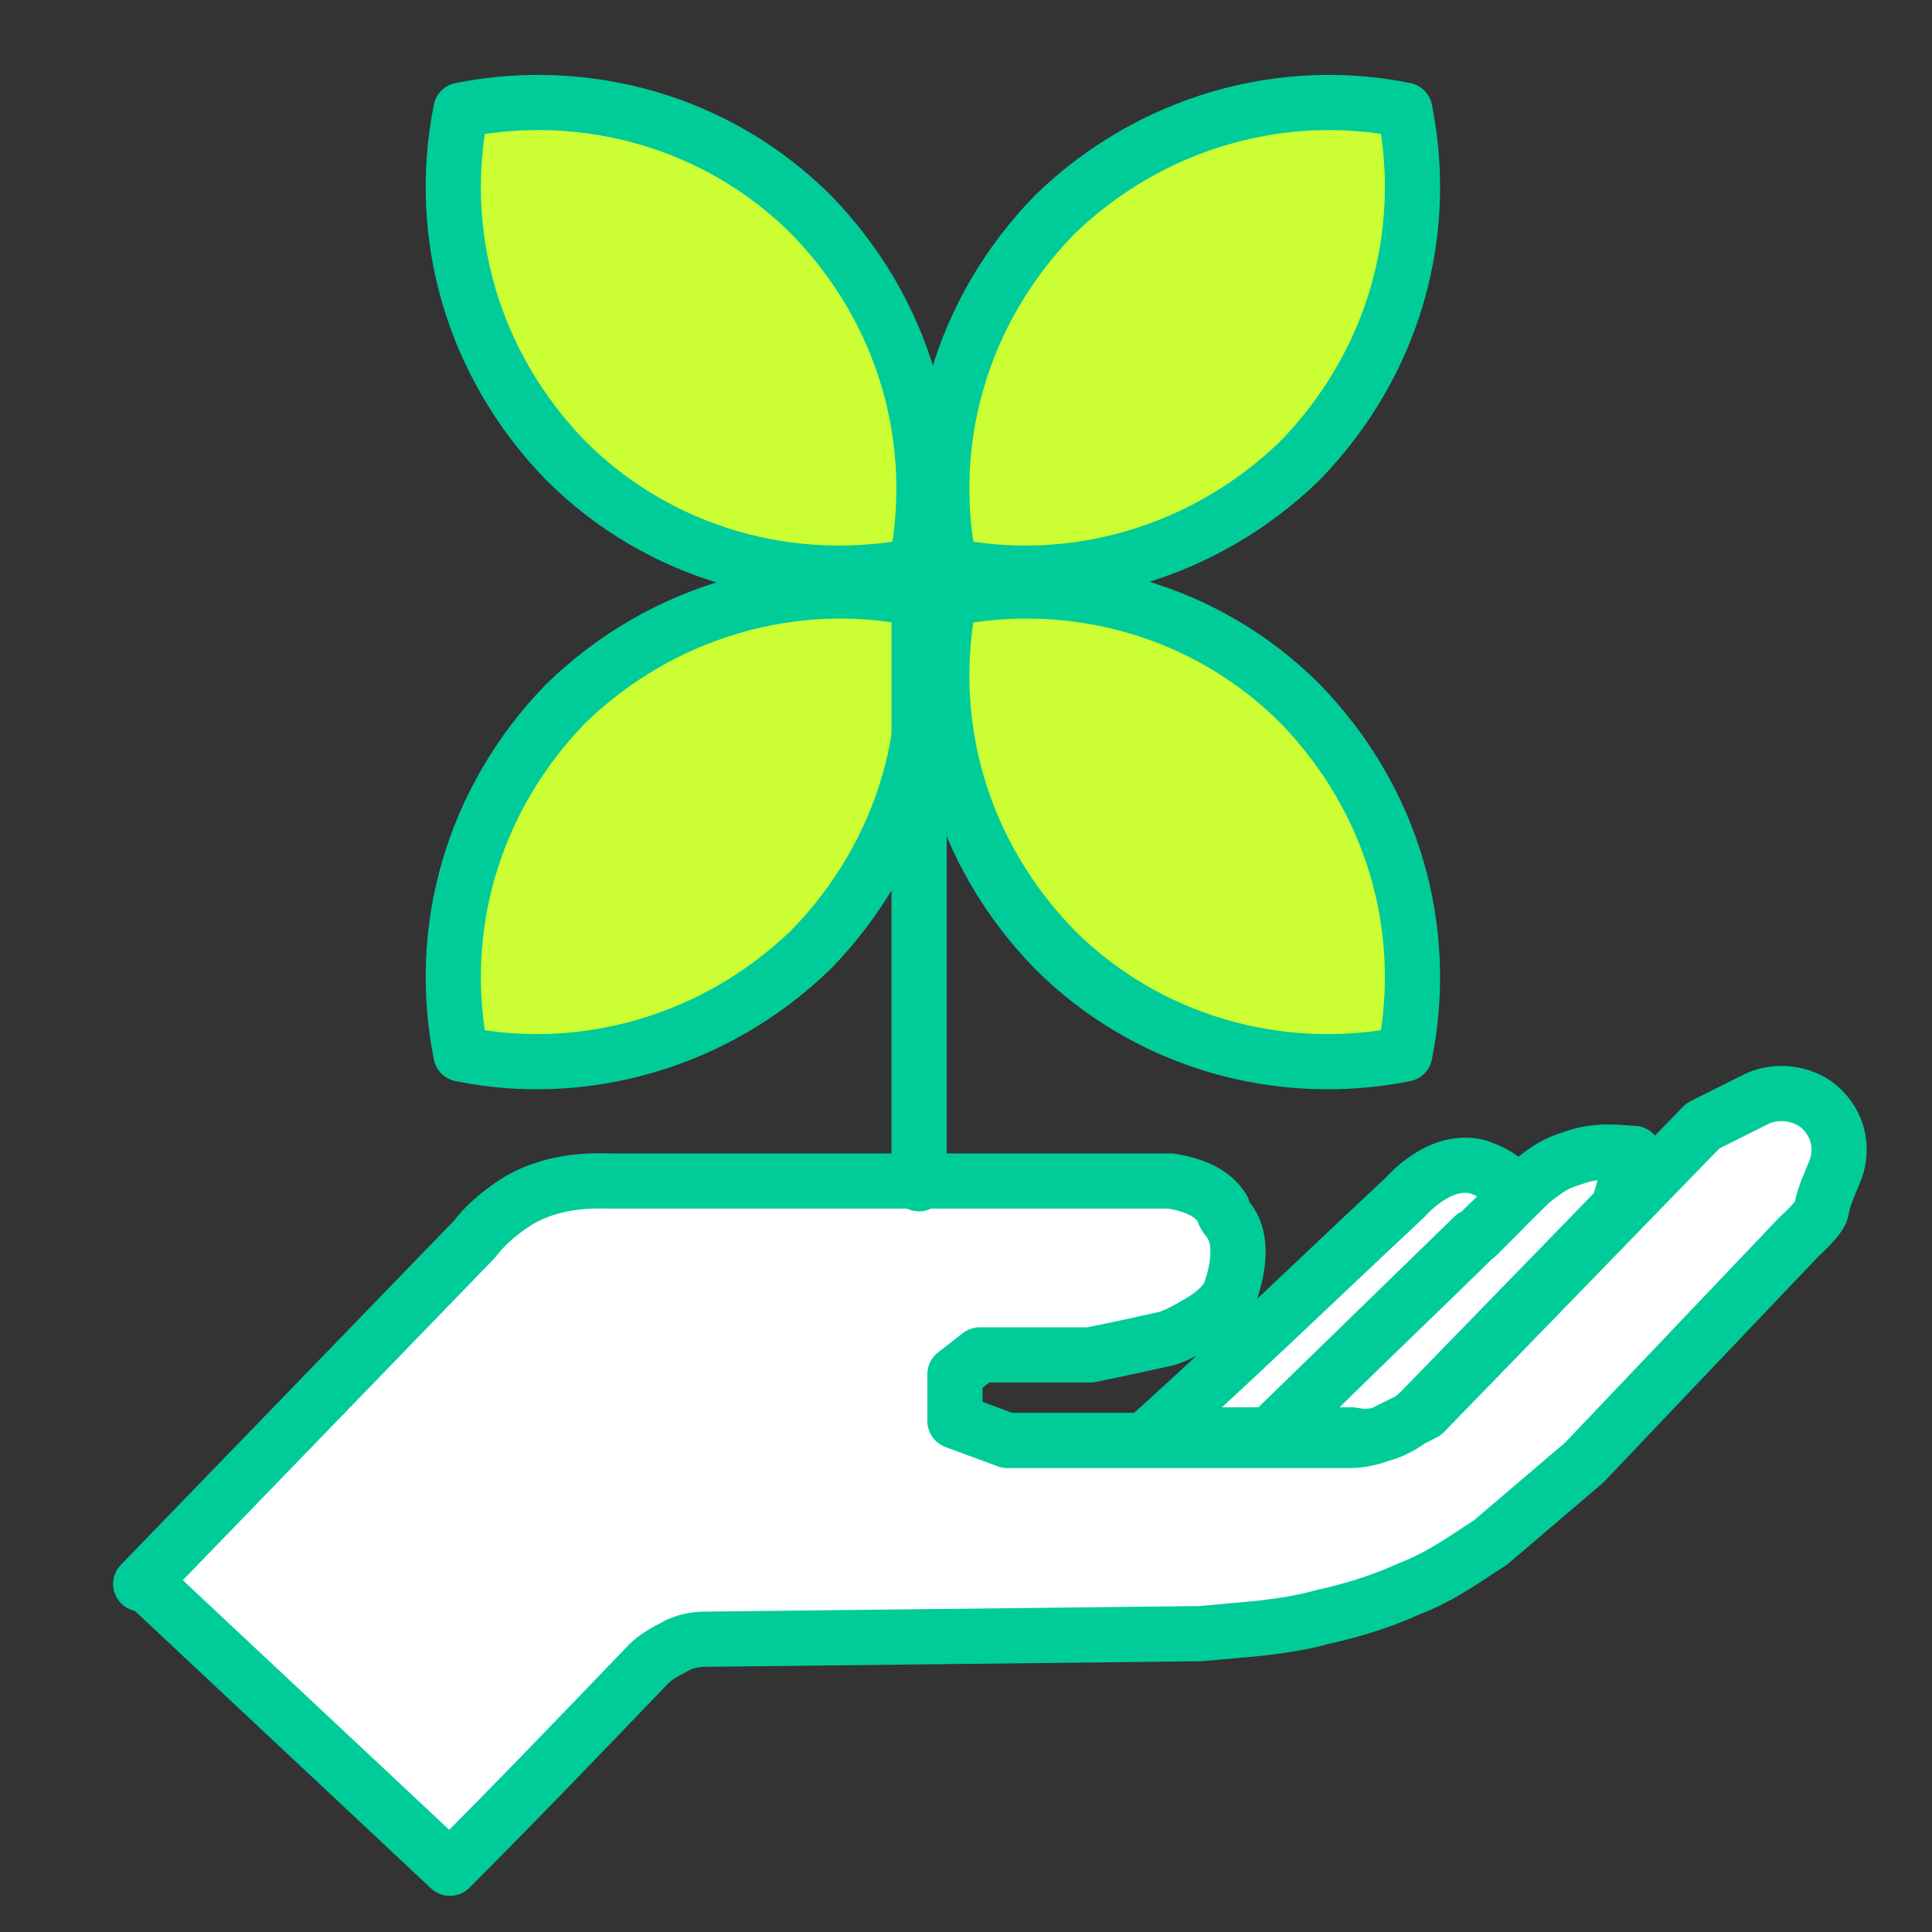 <?xml version="1.0" encoding="UTF-8"?>
<svg id="uuid-09b1a305-b2e6-48eb-881b-1f2cd869b4a6" data-name="GESTION AMBIENTAL" xmlns="http://www.w3.org/2000/svg" viewBox="0 0 70 70">
  <rect x="0" y="0" width="70" height="70" fill="#333333" stroke="none"/>
  <defs>
    <style>
      .uuid-7dcfb946-8cfb-4bc2-a2da-edd5c605ed98 {
        fill: #cf3;
      }

      .uuid-7dcfb946-8cfb-4bc2-a2da-edd5c605ed98, .uuid-258a7047-5154-49ec-b586-ac589fe87c44 {
        stroke-linecap: round;
      }

      .uuid-7dcfb946-8cfb-4bc2-a2da-edd5c605ed98, .uuid-258a7047-5154-49ec-b586-ac589fe87c44, .uuid-9759f2b9-28bd-4194-8cc5-3709fbad5226 {
        stroke: #00cc9a;
        stroke-linejoin: round;
        stroke-width: 2px;
      }

      .uuid-7dcfb946-8cfb-4bc2-a2da-edd5c605ed98, .uuid-9759f2b9-28bd-4194-8cc5-3709fbad5226 {
        fill-rule: evenodd;
      }

      .uuid-258a7047-5154-49ec-b586-ac589fe87c44 {
        fill: none;
      }

      .uuid-9759f2b9-28bd-4194-8cc5-3709fbad5226 {
        fill: #fff;
        stroke-linecap: square;
      }
    </style>
  </defs>
  <g id="uuid-fa003f5f-0ede-4c92-8113-0a9e8de12839" data-name="Capa 80">
    <g id="uuid-63ecee1a-647a-429a-910e-127dad62cf66" data-name="polit.sostenibilidad">
      <path id="uuid-e5d5acd3-d63a-4a99-aa4a-9850472f8179" data-name="mano" class="uuid-9759f2b9-28bd-4194-8cc5-3709fbad5226" d="M58.6,43.89l.6-2.1h0c-.4,0-1.3-.2-2.3.2-.7.2-1.1.6-1.4.8-3.1,3.1-6.3,6.1-9.4,9.2h2.9c.9.2,1.8-.2,2.5-.9l7.1-7.3v.1ZM53.5,44.79l1-1v-1c-.3-.3-.7-.4-.9-.5-1.4-.4-2.6,1-2.7,1.1-3.1,2.9-6.1,5.8-9.2,8.6h4.3l7.4-7.2h.1ZM5.1,57.39l12.1-12.5c.3-.4.8-.9,1.6-1.4,1.4-.8,2.8-.7,3.4-.7h20.2c1.3.2,1.7.7,1.9,1,0,.1.1.3.2.4.8,1,0,2.8,0,2.8-.2.3-.5.6-1,.9-.5.3-.9.5-1.2.6-.9.2-1.8.4-2.8.6h-4l-.9.7v1.7l1.9.7h12.4c.4,0,.9-.1,1.3-.3l1.4-.7,10.1-10.4,2-1c.7-.3,1.6-.2,2.2.3.7.6.9,1.5.6,2.3-.2.5-.4.9-.5,1.4,0,.3-.8,1-.8,1l-7.8,8.2-3.4,2.9c-.8.5-1.7,1.2-3,1.7-1.1.5-2.2.8-3.1,1-.7.2-1.4.3-2.2.4-1.1.1-2.2.2-2.2.2l-17.8.2c-.3,0-.8,0-1.3.3-.4.2-.7.4-.9.6-2.4,2.5-4.8,5-7.2,7.4l-11.1-10.4-.1.1Z"/>
      <g>
        <path class="uuid-7dcfb946-8cfb-4bc2-a2da-edd5c605ed98" d="M34.4,20.49c4.4.9,9.2-.4,12.7-3.8,3.4-3.5,4.7-8.2,3.8-12.7-4.4-.9-9.2.4-12.7,3.8-3.4,3.5-4.7,8.2-3.8,12.7Z"/>
        <path class="uuid-7dcfb946-8cfb-4bc2-a2da-edd5c605ed98" d="M16.7,38.19c4.4.9,9.2-.4,12.7-3.8,3.4-3.5,4.7-8.2,3.8-12.7-4.4-.9-9.2.4-12.7,3.8-3.4,3.5-4.7,8.2-3.8,12.7Z"/>
        <path class="uuid-7dcfb946-8cfb-4bc2-a2da-edd5c605ed98" d="M33.2,20.49c.9-4.5-.4-9.2-3.8-12.7-3.4-3.4-8.2-4.7-12.7-3.8-.9,4.5.4,9.2,3.8,12.7,3.4,3.4,8.2,4.7,12.7,3.8Z"/>
        <path class="uuid-7dcfb946-8cfb-4bc2-a2da-edd5c605ed98" d="M50.9,38.19c.9-4.5-.4-9.2-3.8-12.7-3.4-3.4-8.2-4.7-12.7-3.8-.9,4.5.4,9.2,3.8,12.7,3.4,3.4,8.2,4.7,12.7,3.8Z"/>
        <line class="uuid-258a7047-5154-49ec-b586-ac589fe87c44" x1="33.3" y1="19.99" x2="33.3" y2="42.89"/>
      </g>
    </g>
  </g>
</svg>